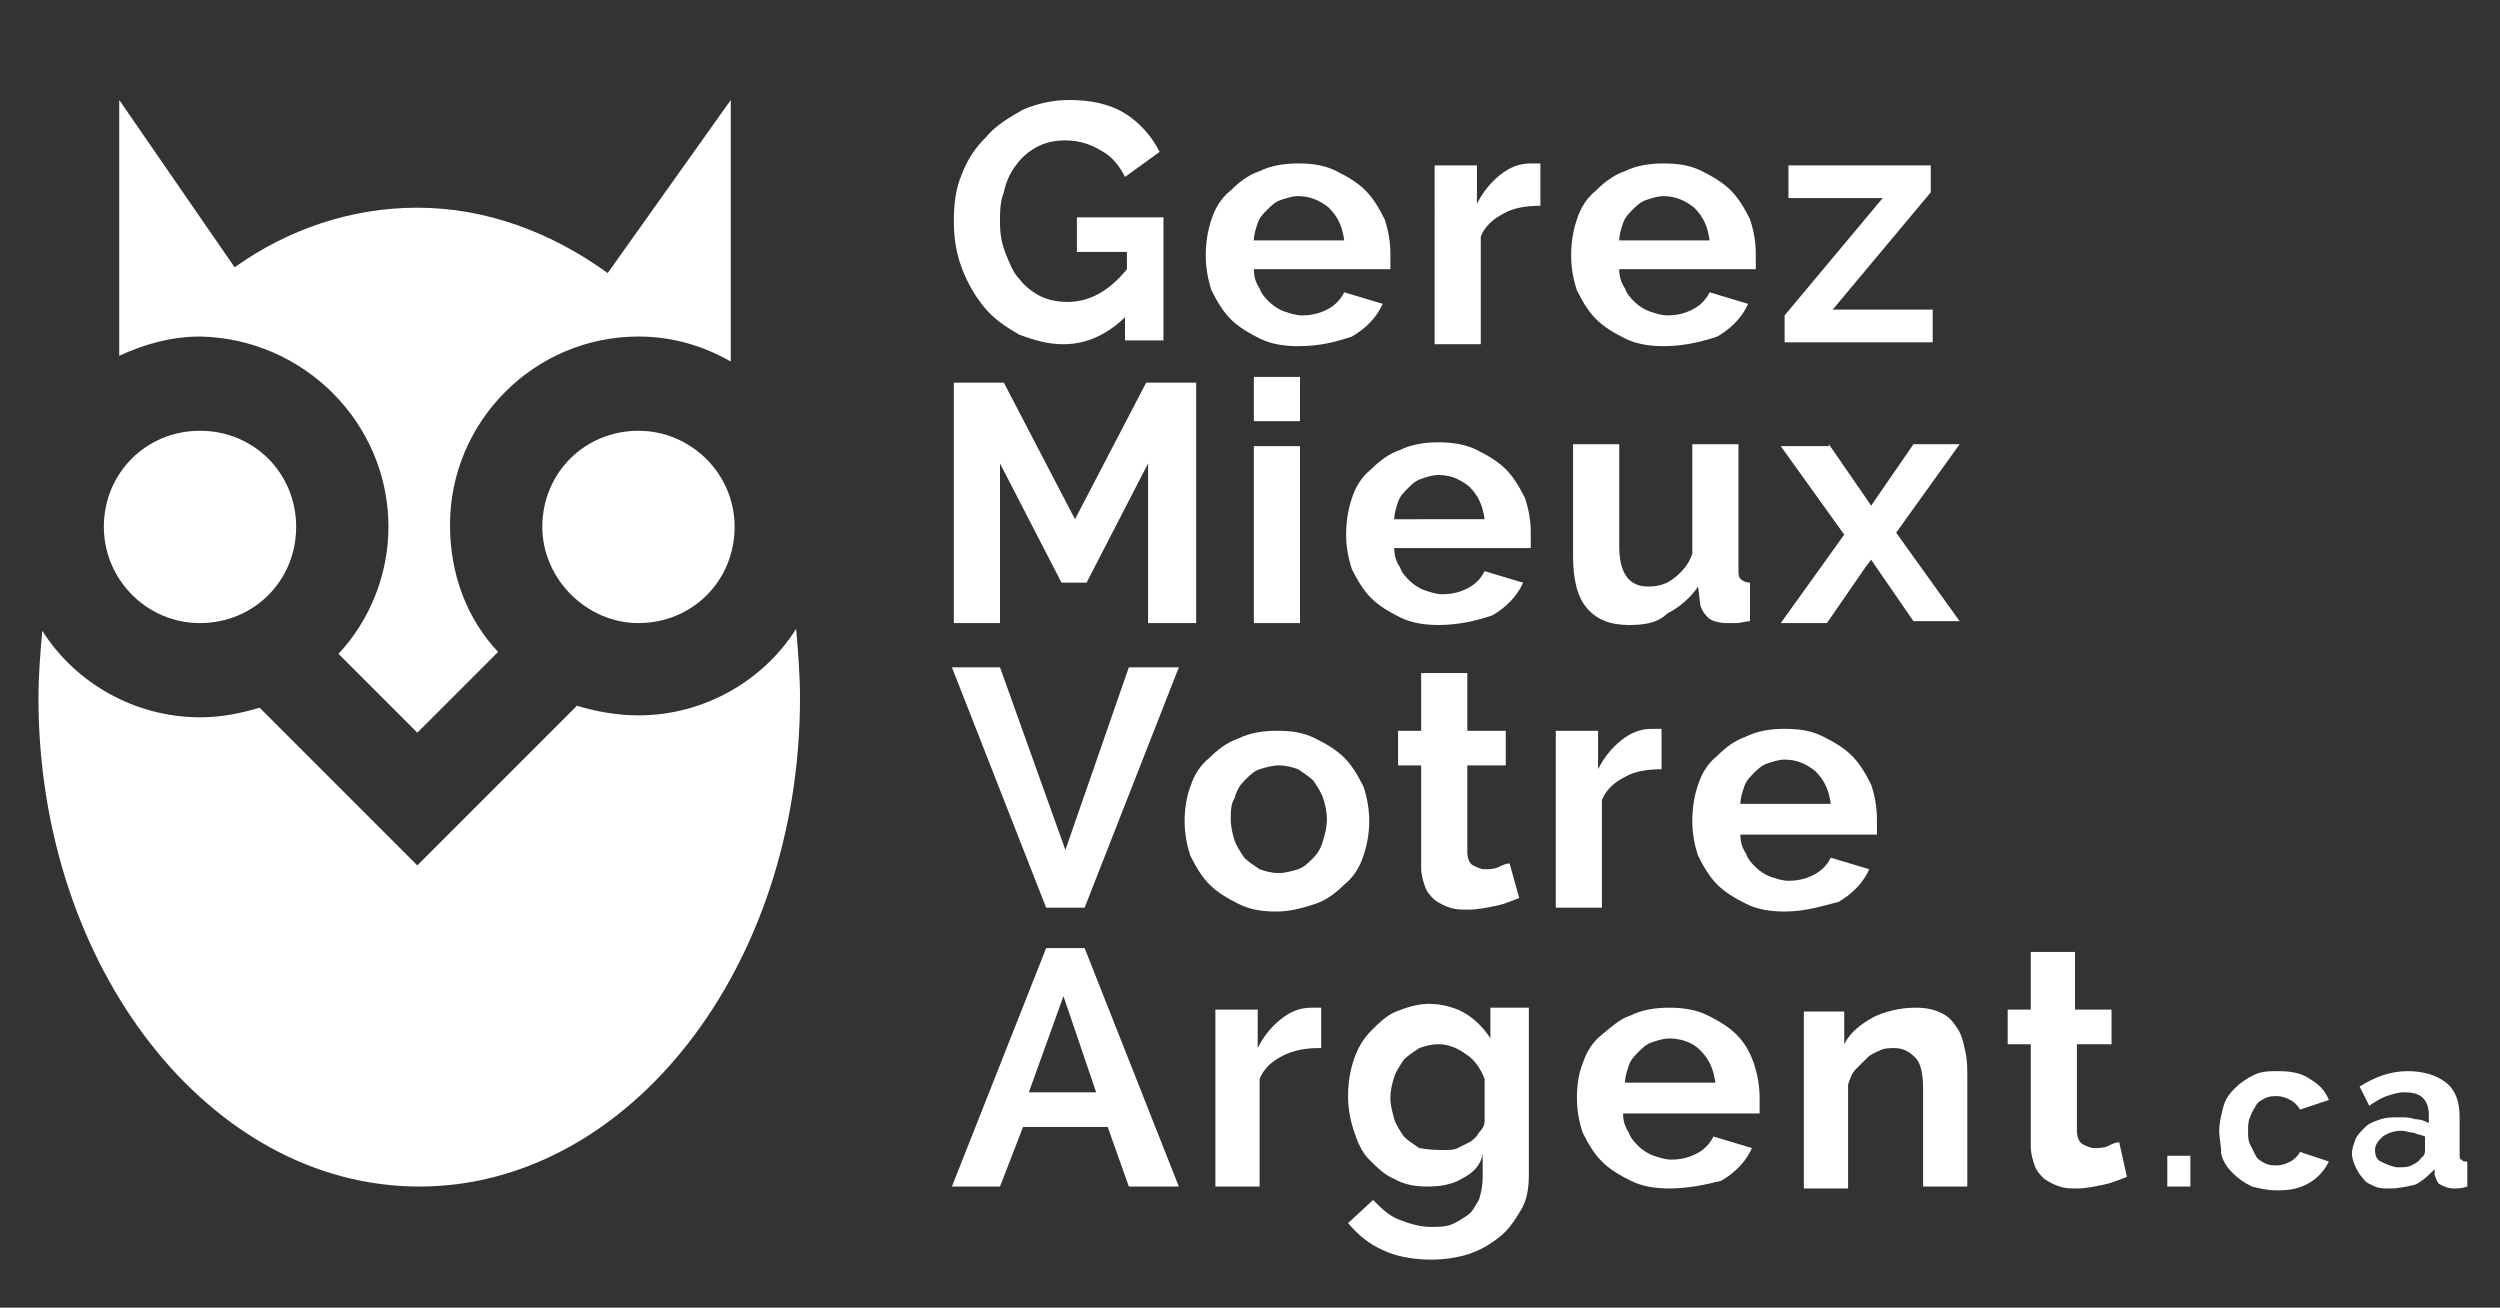 <?xml version="1.0" encoding="utf-8"?>
<!-- Generator: Adobe Illustrator 21.0.2, SVG Export Plug-In . SVG Version: 6.00 Build 0)  -->
<svg version="1.1" id="Layer_1" xmlns="http://www.w3.org/2000/svg" xmlns:xlink="http://www.w3.org/1999/xlink" x="0px" y="0px"
	 viewBox="0 0 130 68" style="enable-background:new 0 0 130 68;" xml:space="preserve">
<rect x="0" y="0" width="130" height="68" fill="#333333" stroke="none"/>
<style type="text/css">
	.st0{fill:#FFFFFF;}
</style>
<g>
	<g>
		<g>
			<g>
				<path class="st0" d="M10.4,32.4c2.8,0,5-2.2,5-5c0-2.8-2.2-5-5-5c-2.8,0-5,2.2-5,5C5.4,30.1,7.6,32.4,10.4,32.4"/>
				<path class="st0" d="M33.2,37.2c-1.1,0-2.2-0.2-3.2-0.5l-8.3,8.3l-8.2-8.2c-1,0.3-2,0.5-3.1,0.5c-3.4,0-6.5-1.8-8.2-4.5
					C2.1,33.9,2,35.1,2,36.3c0,14,8.9,25.4,19.8,25.4c10.9,0,19.8-11.4,19.8-25.4c0-1.2-0.1-2.4-0.2-3.6
					C39.7,35.4,36.6,37.2,33.2,37.2"/>
				<path class="st0" d="M33.2,32.4c2.8,0,5-2.2,5-5c0-2.8-2.3-5-5-5c-2.8,0-5,2.2-5,5C28.2,30.1,30.5,32.4,33.2,32.4"/>
				<path class="st0" d="M20.2,27.4c0,2.5-1,4.9-2.6,6.6l4.1,4.1l4.2-4.2c-1.6-1.7-2.5-4-2.5-6.6c0-5.4,4.4-9.8,9.8-9.8
					c1.8,0,3.4,0.5,4.8,1.3V5.2l-6.4,9c-2.9-2.1-6.3-3.4-9.9-3.4c-3.4,0-6.7,1.1-9.5,3.1L6.2,5.2v13.3c1.3-0.6,2.7-1,4.2-1
					C15.8,17.6,20.2,22,20.2,27.4"/>
			</g>
		</g>
	</g>
	<g>
		<path class="st0" d="M52,34.7l3.4,9.5l3.3-9.5h2.6l-4.9,12.5h-2l-4.9-12.5H52z"/>
		<path class="st0" d="M66.4,47.4c-0.8,0-1.4-0.1-2-0.4c-0.6-0.3-1.1-0.6-1.5-1c-0.4-0.4-0.7-0.9-1-1.5c-0.2-0.6-0.3-1.2-0.3-1.8
			c0-0.6,0.1-1.3,0.3-1.8c0.2-0.6,0.5-1.1,1-1.5c0.4-0.4,0.9-0.8,1.5-1c0.6-0.3,1.3-0.4,2-0.4c0.8,0,1.4,0.1,2,0.4
			c0.6,0.3,1.1,0.6,1.5,1c0.4,0.4,0.7,0.9,1,1.5c0.2,0.6,0.3,1.2,0.3,1.8c0,0.6-0.1,1.2-0.3,1.8c-0.2,0.6-0.5,1.1-1,1.5
			c-0.4,0.4-0.9,0.8-1.5,1C67.8,47.2,67.1,47.4,66.4,47.4z M64,42.6c0,0.4,0.1,0.8,0.2,1.1c0.1,0.3,0.3,0.6,0.5,0.9
			c0.2,0.2,0.5,0.4,0.8,0.6c0.3,0.1,0.6,0.2,1,0.2c0.3,0,0.7-0.1,1-0.2c0.3-0.1,0.5-0.3,0.8-0.6c0.2-0.2,0.4-0.5,0.5-0.9
			c0.1-0.3,0.2-0.7,0.2-1.1c0-0.4-0.1-0.8-0.2-1.1c-0.1-0.3-0.3-0.6-0.5-0.9c-0.2-0.2-0.5-0.4-0.8-0.6c-0.3-0.1-0.6-0.2-1-0.2
			c-0.3,0-0.7,0.1-1,0.2c-0.3,0.1-0.5,0.3-0.8,0.6c-0.2,0.2-0.4,0.5-0.5,0.9C64,41.8,64,42.2,64,42.6z"/>
		<path class="st0" d="M79,46.7c-0.3,0.1-0.7,0.3-1.2,0.4c-0.5,0.1-0.9,0.2-1.5,0.2c-0.3,0-0.6,0-0.9-0.1c-0.3-0.1-0.5-0.2-0.8-0.4
			c-0.2-0.2-0.4-0.4-0.5-0.7c-0.1-0.3-0.2-0.6-0.2-1v-5.3h-1.2v-1.8h1.2v-3h2.4v3h2v1.8h-2v4.5c0,0.3,0.1,0.6,0.3,0.7
			c0.2,0.1,0.4,0.2,0.6,0.2s0.5,0,0.7-0.1c0.2-0.1,0.4-0.2,0.6-0.2L79,46.7z"/>
		<path class="st0" d="M86.4,40c-0.7,0-1.4,0.1-1.9,0.4c-0.6,0.3-1,0.7-1.2,1.2v5.6h-2.4v-9.2h2.2v2c0.3-0.6,0.7-1.1,1.2-1.5
			c0.5-0.4,1-0.6,1.6-0.6c0.1,0,0.2,0,0.3,0c0.1,0,0.1,0,0.2,0V40z"/>
		<path class="st0" d="M92.8,47.4c-0.7,0-1.4-0.1-2-0.4c-0.6-0.3-1.1-0.6-1.5-1c-0.4-0.4-0.7-0.9-1-1.5c-0.2-0.6-0.3-1.2-0.3-1.8
			c0-0.7,0.1-1.3,0.3-1.9c0.2-0.6,0.5-1.1,1-1.5c0.4-0.4,0.9-0.8,1.5-1c0.6-0.3,1.3-0.4,2-0.4c0.8,0,1.4,0.1,2,0.4
			c0.6,0.3,1.1,0.6,1.5,1c0.4,0.4,0.7,0.9,1,1.5c0.2,0.6,0.3,1.2,0.3,1.8c0,0.2,0,0.3,0,0.4c0,0.1,0,0.3,0,0.4h-7.1
			c0,0.4,0.1,0.7,0.3,1c0.1,0.3,0.3,0.5,0.5,0.7c0.2,0.2,0.5,0.4,0.8,0.5c0.3,0.1,0.6,0.2,0.9,0.2c0.5,0,0.9-0.1,1.3-0.3
			c0.4-0.2,0.7-0.5,0.9-0.9l2,0.6c-0.3,0.7-0.9,1.3-1.6,1.7C94.8,47.1,93.9,47.4,92.8,47.4z M95.2,41.8c-0.1-0.7-0.3-1.2-0.8-1.7
			c-0.5-0.4-1-0.6-1.6-0.6c-0.3,0-0.6,0.1-0.9,0.2c-0.3,0.1-0.5,0.3-0.7,0.5c-0.2,0.2-0.4,0.4-0.5,0.7c-0.1,0.3-0.2,0.6-0.2,0.9
			H95.2z"/>
	</g>
	<g>
		<g>
			<path class="st0" d="M112.7,61.7v-1.6h1.2v1.6H112.7z"/>
			<path class="st0" d="M115.4,58.8c0-0.4,0.1-0.8,0.2-1.2c0.1-0.4,0.3-0.7,0.6-1s0.6-0.5,1-0.7c0.4-0.2,0.8-0.2,1.3-0.2
				c0.6,0,1.2,0.1,1.6,0.4c0.5,0.3,0.8,0.6,1,1.1l-1.5,0.5c-0.1-0.2-0.3-0.4-0.5-0.5s-0.4-0.2-0.7-0.2c-0.2,0-0.4,0-0.6,0.1
				c-0.2,0.1-0.4,0.2-0.5,0.4c-0.1,0.2-0.2,0.3-0.3,0.6c-0.1,0.2-0.1,0.5-0.1,0.7c0,0.3,0,0.5,0.1,0.7c0.1,0.2,0.2,0.4,0.3,0.6
				c0.1,0.2,0.3,0.3,0.5,0.4c0.2,0.1,0.4,0.1,0.6,0.1c0.3,0,0.5-0.1,0.7-0.2c0.2-0.1,0.4-0.3,0.5-0.5l1.5,0.5
				c-0.2,0.4-0.5,0.8-1,1.1c-0.5,0.3-1,0.4-1.7,0.4c-0.5,0-0.9-0.1-1.3-0.2c-0.4-0.2-0.7-0.4-1-0.7c-0.3-0.3-0.5-0.6-0.6-1
				C115.5,59.5,115.4,59.2,115.4,58.8z"/>
			<path class="st0" d="M124.3,61.8c-0.3,0-0.6,0-0.8-0.1c-0.2-0.1-0.5-0.2-0.6-0.4c-0.2-0.2-0.3-0.4-0.4-0.6
				c-0.1-0.2-0.2-0.5-0.2-0.7c0-0.3,0.1-0.5,0.2-0.8c0.1-0.2,0.3-0.4,0.5-0.6s0.5-0.3,0.8-0.4c0.3-0.1,0.6-0.1,1-0.1
				c0.3,0,0.5,0,0.8,0.1c0.3,0,0.5,0.1,0.7,0.2V58c0-0.4-0.1-0.7-0.3-0.9c-0.2-0.2-0.5-0.3-1-0.3c-0.3,0-0.6,0.1-0.9,0.2
				c-0.3,0.1-0.6,0.3-0.9,0.5l-0.5-1c0.8-0.5,1.6-0.8,2.5-0.8c0.8,0,1.5,0.2,2,0.6c0.5,0.4,0.7,1,0.7,1.8V60c0,0.2,0,0.3,0.1,0.3
				c0.1,0.1,0.1,0.1,0.3,0.1v1.3c-0.3,0.1-0.5,0.1-0.7,0.1c-0.3,0-0.5-0.1-0.7-0.2c-0.2-0.1-0.2-0.3-0.3-0.5l0-0.3
				c-0.3,0.3-0.6,0.6-1,0.8C125.2,61.7,124.7,61.8,124.3,61.8z M124.7,60.7c0.3,0,0.5,0,0.7-0.1c0.2-0.1,0.4-0.2,0.5-0.4
				c0.2-0.1,0.2-0.3,0.2-0.4v-0.7c-0.2-0.1-0.4-0.1-0.6-0.2c-0.2,0-0.4-0.1-0.6-0.1c-0.4,0-0.7,0.1-1,0.3c-0.2,0.2-0.4,0.4-0.4,0.7
				c0,0.3,0.1,0.5,0.3,0.6C124.2,60.6,124.5,60.7,124.7,60.7z"/>
		</g>
		<g>
			<path class="st0" d="M49.5,61.7l4.9-12.4h2l4.9,12.4h-2.6l-1.1-3.1h-4.4L52,61.7H49.5z M55.3,51.8l-1.8,5h3.5L55.3,51.8z"/>
			<path class="st0" d="M68.6,54.5c-0.7,0-1.3,0.1-1.9,0.4c-0.6,0.3-1,0.7-1.2,1.2v5.6h-2.3v-9.2h2.2v2c0.3-0.6,0.7-1.1,1.2-1.5
				c0.5-0.4,1-0.6,1.6-0.6c0.1,0,0.2,0,0.3,0c0.1,0,0.1,0,0.2,0V54.5z"/>
			<path class="st0" d="M74.2,61.7c-0.6,0-1.2-0.1-1.7-0.4c-0.5-0.2-0.9-0.6-1.3-1c-0.4-0.4-0.6-0.9-0.8-1.5
				c-0.2-0.6-0.3-1.2-0.3-1.8c0-0.7,0.1-1.3,0.3-1.9c0.2-0.6,0.5-1.1,0.9-1.5c0.4-0.4,0.8-0.8,1.3-1c0.5-0.2,1.1-0.4,1.7-0.4
				c0.7,0,1.4,0.2,1.9,0.5c0.5,0.3,1,0.8,1.3,1.3v-1.6h2v8.7c0,0.7-0.1,1.3-0.4,1.8c-0.3,0.5-0.6,1-1.1,1.4c-0.5,0.4-1,0.7-1.6,0.9
				c-0.6,0.2-1.3,0.3-2,0.3c-1,0-1.9-0.2-2.5-0.5c-0.7-0.3-1.3-0.8-1.8-1.4l1.3-1.2c0.4,0.4,0.8,0.8,1.3,1s1.1,0.4,1.7,0.4
				c0.4,0,0.7,0,1-0.1c0.3-0.1,0.6-0.3,0.9-0.5c0.3-0.2,0.4-0.5,0.6-0.8c0.1-0.3,0.2-0.7,0.2-1.2v-1.2C77,60.6,76.6,61,76,61.3
				C75.5,61.6,74.9,61.7,74.2,61.7z M75.1,59.8c0.3,0,0.5,0,0.7-0.1c0.2-0.1,0.4-0.2,0.6-0.3c0.2-0.1,0.4-0.3,0.5-0.5
				c0.2-0.2,0.3-0.4,0.3-0.6v-2.2c-0.2-0.5-0.5-1-1-1.3c-0.4-0.3-0.9-0.5-1.4-0.5c-0.4,0-0.7,0.1-1,0.2c-0.3,0.2-0.6,0.4-0.8,0.6
				c-0.2,0.3-0.4,0.6-0.5,0.9c-0.1,0.3-0.2,0.7-0.2,1.1c0,0.4,0.1,0.7,0.2,1.1c0.1,0.3,0.3,0.6,0.5,0.9c0.2,0.2,0.5,0.4,0.8,0.6
				C74.4,59.8,74.7,59.8,75.1,59.8z"/>
			<path class="st0" d="M86.8,61.8c-0.7,0-1.4-0.1-2-0.4c-0.6-0.3-1.1-0.6-1.5-1c-0.4-0.4-0.7-0.9-1-1.5c-0.2-0.6-0.3-1.2-0.3-1.8
				c0-0.7,0.1-1.3,0.3-1.8c0.2-0.6,0.5-1.1,1-1.5s0.9-0.8,1.5-1c0.6-0.3,1.3-0.4,2-0.4c0.7,0,1.4,0.1,2,0.4c0.6,0.3,1.1,0.6,1.5,1
				c0.4,0.4,0.7,0.9,0.9,1.5c0.2,0.6,0.3,1.2,0.3,1.8c0,0.2,0,0.3,0,0.4c0,0.1,0,0.3,0,0.4h-7.1c0,0.4,0.1,0.7,0.3,1
				c0.1,0.3,0.3,0.5,0.5,0.7c0.2,0.2,0.5,0.4,0.8,0.5c0.3,0.1,0.6,0.2,0.9,0.2c0.5,0,0.9-0.1,1.3-0.3c0.4-0.2,0.7-0.5,0.9-0.9l2,0.6
				c-0.3,0.7-0.9,1.3-1.6,1.7C88.7,61.6,87.8,61.8,86.8,61.8z M89.2,56.3c-0.1-0.7-0.3-1.2-0.8-1.7c-0.4-0.4-1-0.6-1.6-0.6
				c-0.3,0-0.6,0.1-0.9,0.2s-0.5,0.3-0.7,0.5c-0.2,0.2-0.4,0.4-0.5,0.7c-0.1,0.3-0.2,0.6-0.2,0.9H89.2z"/>
			<path class="st0" d="M102.4,61.7H100v-5.1c0-0.7-0.1-1.3-0.4-1.6c-0.3-0.3-0.6-0.5-1.1-0.5c-0.2,0-0.5,0-0.7,0.1
				c-0.2,0.1-0.5,0.2-0.7,0.4s-0.4,0.4-0.6,0.6c-0.2,0.2-0.3,0.5-0.4,0.8v5.4h-2.3v-9.2h2.1v1.7c0.3-0.6,0.8-1,1.5-1.4
				c0.6-0.3,1.4-0.5,2.2-0.5c0.6,0,1,0.1,1.4,0.3c0.4,0.2,0.6,0.5,0.8,0.8c0.2,0.3,0.3,0.7,0.4,1.2c0.1,0.4,0.1,0.9,0.1,1.3V61.7z"
				/>
			<path class="st0" d="M110.6,61.2c-0.3,0.1-0.7,0.3-1.2,0.4c-0.5,0.1-0.9,0.2-1.4,0.2c-0.3,0-0.6,0-0.9-0.1
				c-0.3-0.1-0.5-0.2-0.8-0.4c-0.2-0.2-0.4-0.4-0.5-0.7c-0.1-0.3-0.2-0.6-0.2-1v-5.3h-1.2v-1.8h1.2v-3h2.3v3h1.9v1.8H108v4.5
				c0,0.3,0.1,0.6,0.3,0.7c0.2,0.1,0.4,0.2,0.6,0.2c0.2,0,0.5,0,0.7-0.1s0.4-0.2,0.6-0.2L110.6,61.2z"/>
		</g>
	</g>
	<g>
		<path class="st0" d="M59.7,32.4v-8.3l-3.2,6.2h-1.3l-3.2-6.2v8.3h-2.4V19.9h2.6l3.7,7.1l3.7-7.1h2.6v12.5H59.7z"/>
		<path class="st0" d="M65.2,21.9v-2.3h2.4v2.3H65.2z M65.2,32.4v-9.2h2.4v9.2H65.2z"/>
		<path class="st0" d="M74.8,32.5c-0.7,0-1.4-0.1-2-0.4c-0.6-0.3-1.1-0.6-1.5-1c-0.4-0.4-0.7-0.9-1-1.5c-0.2-0.6-0.3-1.2-0.3-1.8
			c0-0.7,0.1-1.3,0.3-1.9c0.2-0.6,0.5-1.1,1-1.5c0.4-0.4,0.9-0.8,1.5-1c0.6-0.3,1.3-0.4,2-0.4s1.4,0.1,2,0.4c0.6,0.3,1.1,0.6,1.5,1
			c0.4,0.4,0.7,0.9,1,1.5c0.2,0.6,0.3,1.2,0.3,1.8c0,0.2,0,0.3,0,0.4c0,0.1,0,0.3,0,0.4h-7.1c0,0.4,0.1,0.7,0.3,1
			c0.1,0.3,0.3,0.5,0.5,0.7c0.2,0.2,0.5,0.4,0.8,0.5c0.3,0.1,0.6,0.2,0.9,0.2c0.5,0,0.9-0.1,1.3-0.3c0.4-0.2,0.7-0.5,0.9-0.9l2,0.6
			c-0.3,0.7-0.9,1.3-1.6,1.7C76.7,32.3,75.8,32.5,74.8,32.5z M77.2,27c-0.1-0.7-0.3-1.2-0.8-1.7c-0.5-0.4-1-0.6-1.6-0.6
			c-0.3,0-0.6,0.1-0.9,0.2c-0.3,0.1-0.5,0.3-0.7,0.5s-0.4,0.4-0.5,0.7c-0.1,0.3-0.2,0.6-0.2,0.9H77.2z"/>
		<path class="st0" d="M84.7,32.5c-1,0-1.7-0.3-2.2-0.9c-0.5-0.6-0.7-1.5-0.7-2.7v-5.8h2.4v5.3c0,1.4,0.5,2.1,1.5,2.1
			c0.5,0,0.9-0.1,1.3-0.4c0.4-0.3,0.8-0.7,1-1.3v-5.7h2.4v6.5c0,0.2,0,0.4,0.1,0.5c0.1,0.1,0.3,0.2,0.5,0.2v2
			c-0.2,0-0.5,0.1-0.7,0.1c-0.2,0-0.4,0-0.5,0c-0.4,0-0.8-0.1-1-0.3c-0.2-0.2-0.4-0.5-0.4-0.8l-0.1-0.8c-0.4,0.6-1,1.1-1.6,1.4
			C86.2,32.4,85.5,32.5,84.7,32.5z"/>
		<path class="st0" d="M95.1,23.1l2,2.9l0.2,0.3l0.2-0.3l2-2.9h2.4l-3.3,4.6l3.3,4.6h-2.4l-2-2.9l-0.2-0.3L97,29.5l-2,2.9h-2.4
			l3.3-4.6l-3.3-4.6H95.1z"/>
	</g>
	<g>
		<path class="st0" d="M58.6,16.4c-1,1-2.1,1.5-3.3,1.5c-0.8,0-1.5-0.2-2.3-0.5c-0.7-0.4-1.3-0.8-1.8-1.4c-0.5-0.6-0.9-1.3-1.2-2.1
			c-0.3-0.8-0.4-1.6-0.4-2.4c0-0.9,0.1-1.7,0.4-2.4c0.3-0.8,0.7-1.4,1.3-2c0.5-0.6,1.2-1,1.9-1.4c0.7-0.3,1.5-0.5,2.4-0.5
			c1.1,0,2.1,0.2,2.9,0.7c0.8,0.5,1.4,1.2,1.8,2l-1.8,1.3c-0.3-0.6-0.7-1.1-1.3-1.4c-0.5-0.3-1.1-0.5-1.8-0.5c-0.5,0-1,0.1-1.4,0.3
			c-0.4,0.2-0.8,0.5-1.1,0.9C52.5,9,52.3,9.5,52.2,10c-0.2,0.5-0.2,1-0.2,1.6c0,0.6,0.1,1.1,0.3,1.6c0.2,0.5,0.4,1,0.7,1.3
			c0.3,0.4,0.7,0.7,1.1,0.9c0.4,0.2,0.9,0.3,1.4,0.3c1.2,0,2.2-0.6,3.1-1.7v-0.9H56v-1.8h4.5v6.4h-2V16.4z"/>
		<path class="st0" d="M67.5,18c-0.7,0-1.4-0.1-2-0.4c-0.6-0.3-1.1-0.6-1.5-1c-0.4-0.4-0.7-0.9-1-1.5c-0.2-0.6-0.3-1.2-0.3-1.8
			c0-0.7,0.1-1.3,0.3-1.9c0.2-0.6,0.5-1.1,1-1.5c0.4-0.4,0.9-0.8,1.5-1c0.6-0.3,1.3-0.4,2-0.4c0.8,0,1.4,0.1,2,0.4
			c0.6,0.3,1.1,0.6,1.5,1c0.4,0.4,0.7,0.9,1,1.5c0.2,0.6,0.3,1.2,0.3,1.8c0,0.2,0,0.3,0,0.4c0,0.1,0,0.3,0,0.4h-7.1
			c0,0.4,0.1,0.7,0.3,1c0.1,0.3,0.3,0.5,0.5,0.7c0.2,0.2,0.5,0.4,0.8,0.5c0.3,0.1,0.6,0.2,0.9,0.2c0.5,0,0.9-0.1,1.3-0.3
			c0.4-0.2,0.7-0.5,0.9-0.9l2,0.6c-0.3,0.7-0.9,1.3-1.6,1.7C69.4,17.8,68.6,18,67.5,18z M69.9,12.5c-0.1-0.7-0.3-1.2-0.8-1.7
			c-0.5-0.4-1-0.6-1.6-0.6c-0.3,0-0.6,0.1-0.9,0.2c-0.3,0.1-0.5,0.3-0.7,0.5c-0.2,0.2-0.4,0.4-0.5,0.7c-0.1,0.3-0.2,0.6-0.2,0.9
			H69.9z"/>
		<path class="st0" d="M80.1,10.7c-0.7,0-1.4,0.1-1.9,0.4c-0.6,0.3-1,0.7-1.2,1.2v5.6h-2.4V8.6h2.2v2c0.3-0.6,0.7-1.1,1.2-1.5
			c0.5-0.4,1-0.6,1.6-0.6c0.1,0,0.2,0,0.3,0c0.1,0,0.1,0,0.2,0V10.7z"/>
		<path class="st0" d="M86.5,18c-0.7,0-1.4-0.1-2-0.4c-0.6-0.3-1.1-0.6-1.5-1c-0.4-0.4-0.7-0.9-1-1.5c-0.2-0.6-0.3-1.2-0.3-1.8
			c0-0.7,0.1-1.3,0.3-1.9c0.2-0.6,0.5-1.1,1-1.5c0.4-0.4,0.9-0.8,1.5-1c0.6-0.3,1.3-0.4,2-0.4c0.8,0,1.4,0.1,2,0.4
			c0.6,0.3,1.1,0.6,1.5,1c0.4,0.4,0.7,0.9,1,1.5c0.2,0.6,0.3,1.2,0.3,1.8c0,0.2,0,0.3,0,0.4c0,0.1,0,0.3,0,0.4h-7.1
			c0,0.4,0.1,0.7,0.3,1c0.1,0.3,0.3,0.5,0.5,0.7c0.2,0.2,0.5,0.4,0.8,0.5c0.3,0.1,0.6,0.2,0.9,0.2c0.5,0,0.9-0.1,1.3-0.3
			c0.4-0.2,0.7-0.5,0.9-0.9l2,0.6c-0.3,0.7-0.9,1.3-1.6,1.7C88.4,17.8,87.5,18,86.5,18z M88.9,12.5c-0.1-0.7-0.3-1.2-0.8-1.7
			c-0.5-0.4-1-0.6-1.6-0.6c-0.3,0-0.6,0.1-0.9,0.2c-0.3,0.1-0.5,0.3-0.7,0.5c-0.2,0.2-0.4,0.4-0.5,0.7c-0.1,0.3-0.2,0.6-0.2,0.9
			H88.9z"/>
		<path class="st0" d="M92.8,16.4l5.1-6.1H93V8.6h7.4v1.4l-5.1,6.1h5.2v1.7h-7.7V16.4z"/>
	</g>
</g>
</svg>
